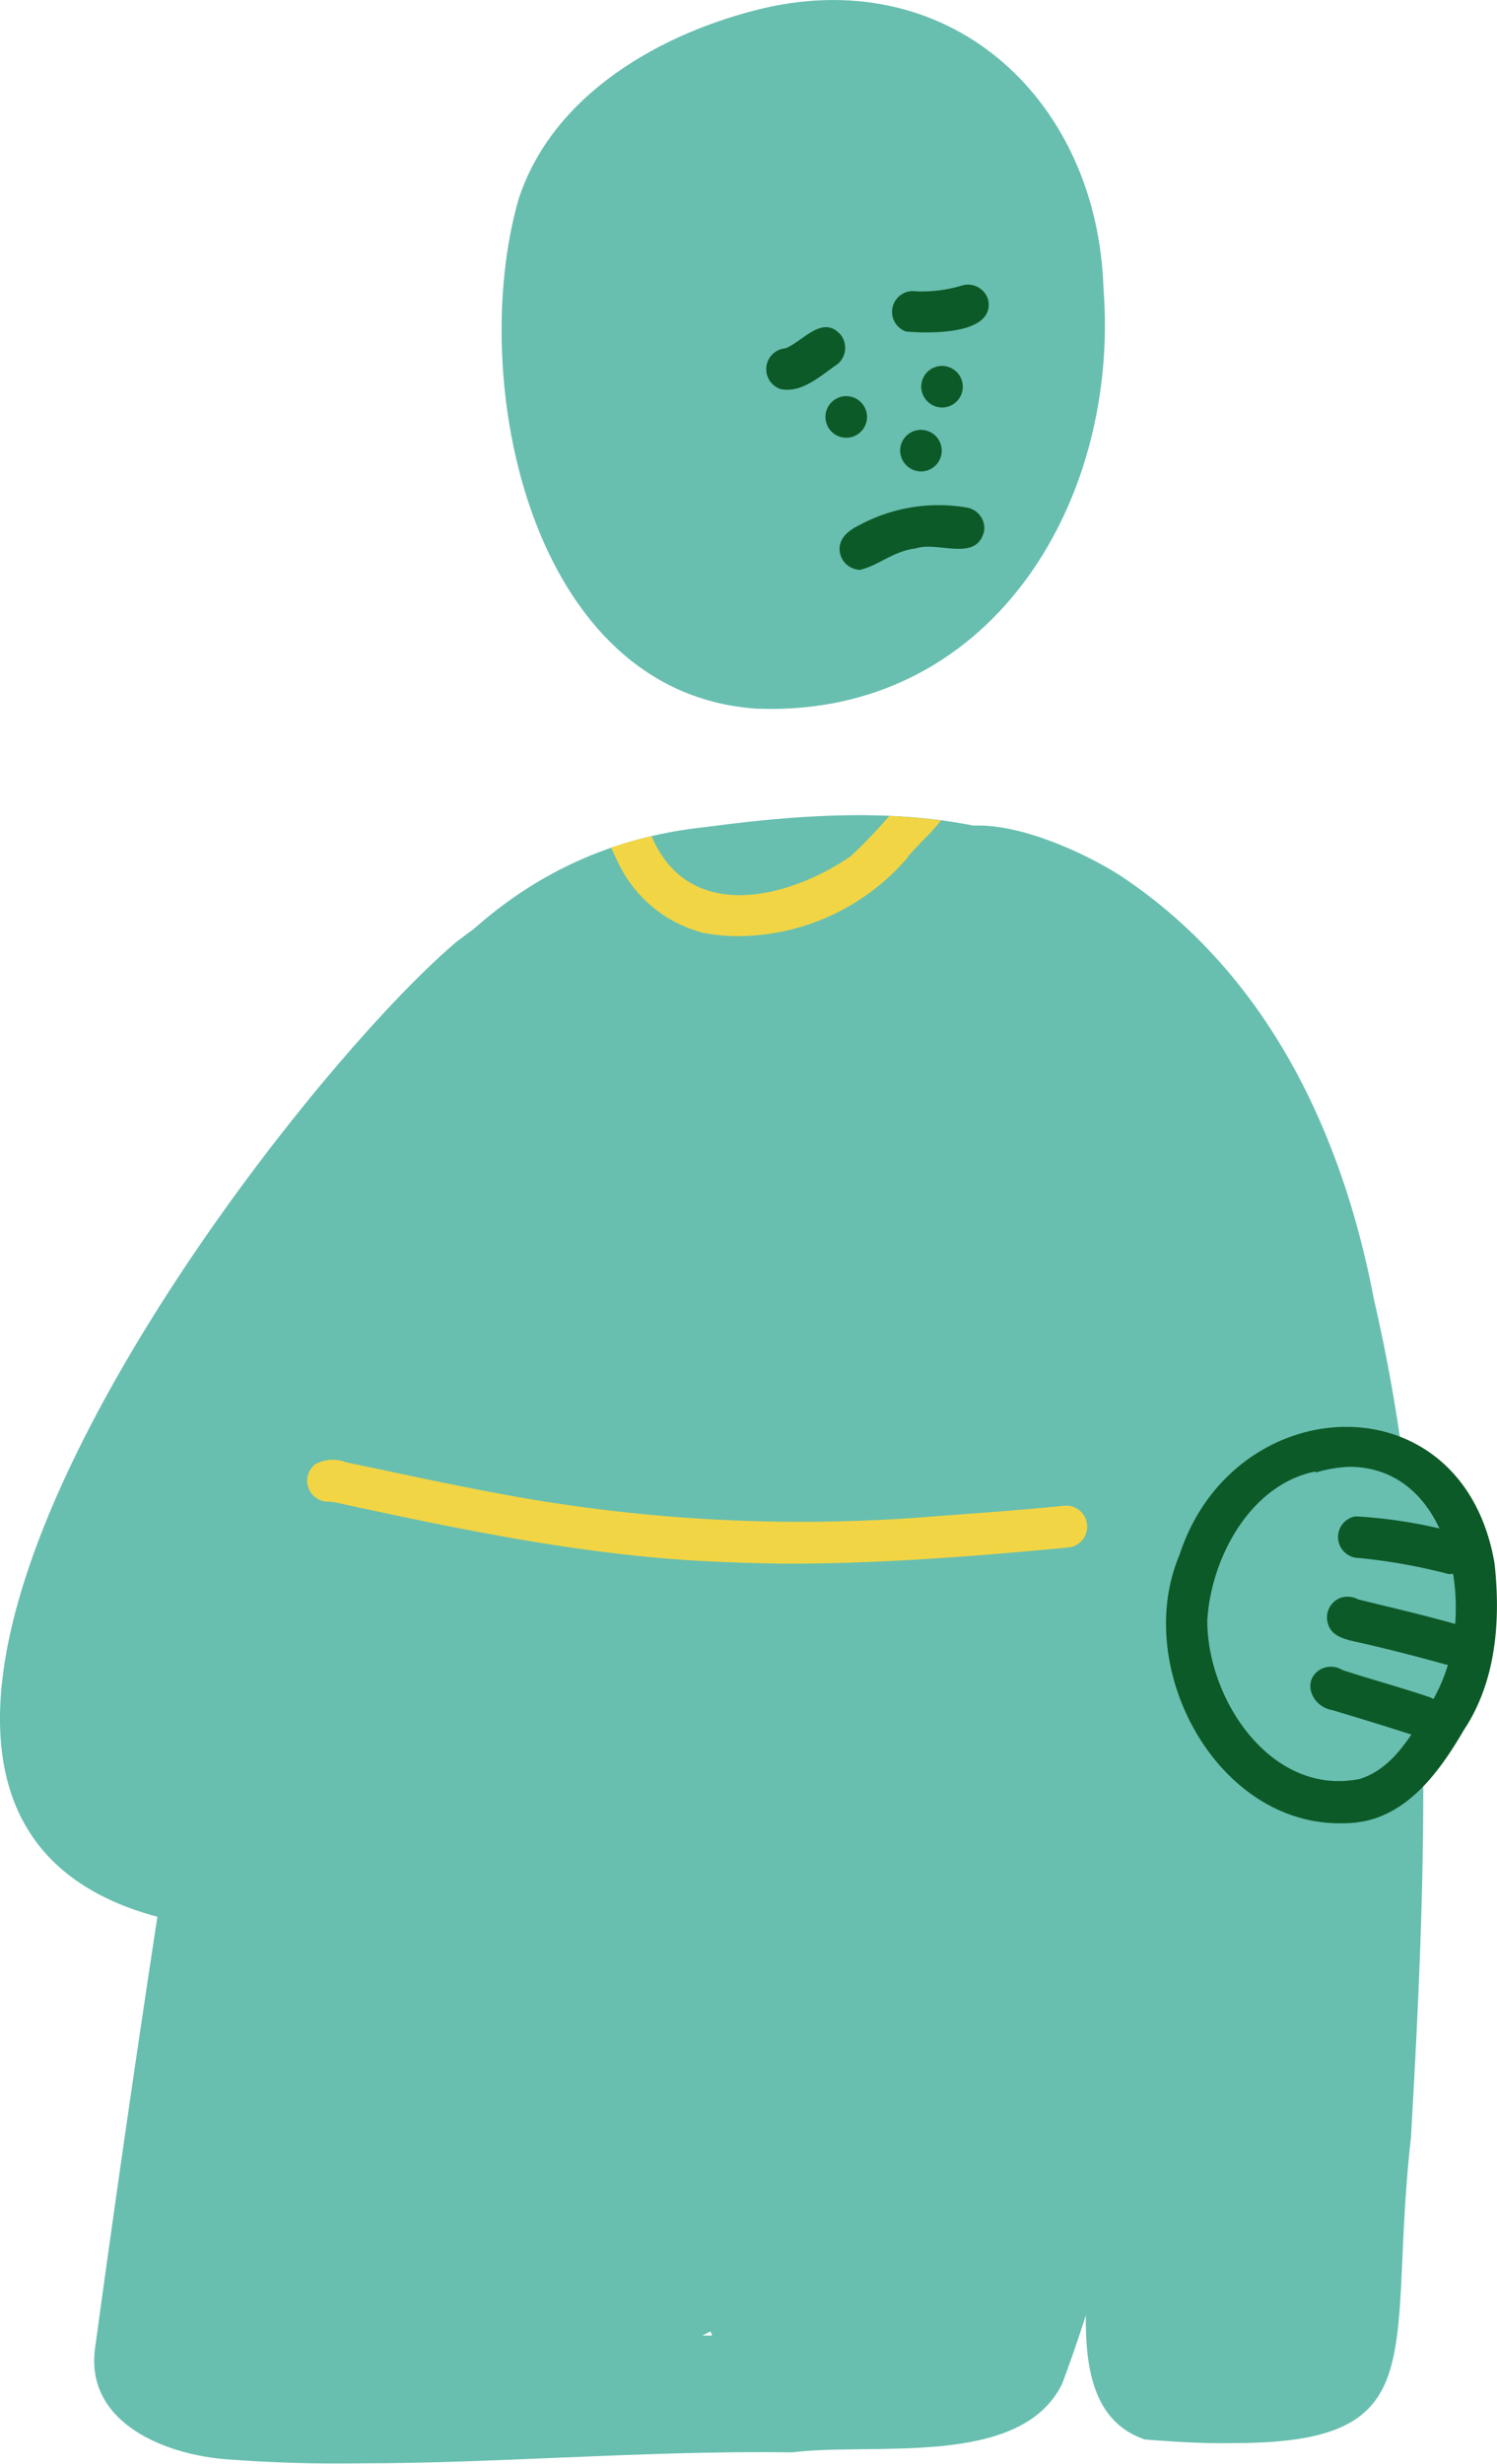 <svg xmlns="http://www.w3.org/2000/svg" viewBox="0 0 108 177.64"><defs><style>.cls-1{fill:#68bfaf;}.cls-2{fill:#f2d545;}.cls-3{fill:#0d5a29;}</style></defs><title>L11_09</title><g id="Layer_2" data-name="Layer 2"><g id="Layer_group" data-name="Layer group"><g id="_9" data-name="9"><path class="cls-1" d="M16.47,177.31c-4.41-.3-10.25-2.54-9.63-7.89,2.75-20.15,5.79-40.28,9.24-60.33S26.94,62.18,50.85,59.63c8.51-1.13,17.94-1.73,25.87,2,29.13,14.23,15.33,50.68,9.55,74.9-3.27,11.73-5.36,23.91-9.64,35.32-3,6.13-13.64,4.2-19.48,4.95-5.59-.08-11.17.15-16.75.38-4.79.2-9.57.41-14.35.41C22.86,177.64,19.67,177.55,16.47,177.31Zm34.21-8.93h.68c0-.1-.07-.2-.11-.3Z"/><path class="cls-1" d="M82.59,175.87c-4.71-1.59-4.33-7.46-4.18-11.51.21-7,.31-14,.55-21s.61-13.55,1.12-20.34c.13-4.88.38-14.4,7.75-10.06.46-3.44.33-8.73,4.43-9.84C90.23,89.49,85.35,70.6,69.51,68a4.32,4.32,0,0,1-3.64-3.63C66,56,76.59,60.43,80.78,63.1c10.62,7,16.06,18.56,18.35,30.62,4.6,19.8,3.82,40.27,2.66,60.41-1.76,15.64,1.88,22-12.76,22C87.19,176.17,85.06,176.07,82.59,175.87Z"/><path class="cls-1" d="M11.76,138.29c-31.2-7.78,8.09-59.29,21.15-70.37C48.53,56,55.59,60.41,55.73,64.83c.08,2.76-2.53,5.51-7.42,4.32C37.07,72.22,30.46,82.8,23.69,91.48c2.68,2,2.56,5.62,1.22,8.37,2,6.23-3.82,14.5-5.4,20.72a4.25,4.25,0,0,1-.6,4.06l-.45.56a86,86,0,0,0,16.2-4c1.92-.54,4.12-1.28,6.06-.44,6.57,3.34,1.73,9-3.16,10.85-7,3.47-14.65,6.88-22.56,6.88A25.16,25.16,0,0,1,11.76,138.29Z"/><path class="cls-1" d="M98.75,124.93c-4.59-2.18-2-7.68-1.93-11.52-7.38-2.5-1.89-12,4.28-7.34,4.25,2.59,7.32,8.08,5.7,13-.79,2.82-3.15,6.23-6.21,6.23A4.52,4.52,0,0,1,98.75,124.93Z"/><path class="cls-2" d="M50.81,67.27A9.36,9.36,0,0,1,44.7,62.4c-.19-.39-.41-.83-.61-1.29A29.65,29.65,0,0,1,47,60.28a8.35,8.35,0,0,0,1.26,2.07c3.37,3.89,9.48,1.89,13.11-.62a36,36,0,0,0,2.79-2.91q1.88.09,3.72.33c-.74,1-1.95,2-2.45,2.73A16.2,16.2,0,0,1,53.3,67.49,13.81,13.81,0,0,1,50.81,67.27Z"/><path class="cls-2" d="M50.31,112.52c-8.78-.51-17.41-2.32-26-4.18a3.07,3.07,0,0,0-.67-.08,1.51,1.51,0,0,1-.91-2.69,2.65,2.65,0,0,1,2.24-.15c3.87.81,7.73,1.66,11.63,2.37a118,118,0,0,0,30.93,1.52c3.06-.23,6.13-.44,9.19-.75a1.5,1.5,0,0,1,.4,3c-6.78.64-13.53,1.17-20.31,1.17Q53.58,112.7,50.31,112.52Z"/><path class="cls-3" d="M85.09,112.11c3.9-12,20.42-12.84,22.73.58.46,4.1.12,8.52-2.19,12-1.64,2.81-3.8,5.88-7.15,6.6l-.6.1a11.41,11.41,0,0,1-1.16.06C87.68,131.5,81.68,120.15,85.09,112.11Zm9.84-6a.8.8,0,0,0-.15,0c-4.63,1-7.43,6.27-7.68,10.73,0,5.74,4.65,12.69,11,11.41,2.52-.79,3.81-3.35,5.13-5.44a12.66,12.66,0,0,0,1.25-2.85c1.7-6-.52-14.21-7.14-14.21A9.41,9.41,0,0,0,94.93,106.16Z"/><path class="cls-3" d="M104.47,113.47A40.85,40.85,0,0,0,98,112.32a1.51,1.51,0,0,1-.2-3,35.14,35.14,0,0,1,7.26,1.18,1.54,1.54,0,0,1,1.19,1.76,1.57,1.57,0,0,1-1.18,1.2,1.24,1.24,0,0,1-.27,0A1.1,1.1,0,0,1,104.47,113.47Z"/><path class="cls-3" d="M104.31,120c-2.26-.62-4.37-1.17-6.64-1.67-.73-.17-1.6-.41-1.85-1.22a1.51,1.51,0,0,1,.9-1.92,1.61,1.61,0,0,1,1.27.12c2.43.59,4.86,1.16,7.26,1.84a1.52,1.52,0,0,1-.15,2.9,2.58,2.58,0,0,1-.29,0A1.86,1.86,0,0,1,104.31,120Z"/><path class="cls-3" d="M102.19,125.17c-2-.65-4.06-1.28-6.1-1.89-1.39-.23-2.2-2-.91-2.88a1.57,1.57,0,0,1,1.67,0c2.09.68,4.2,1.25,6.28,1.95a1.52,1.52,0,0,1-.15,2.9,1.27,1.27,0,0,1-.28,0A1.92,1.92,0,0,1,102.19,125.17Z"/><path class="cls-1" d="M54.58,51.09C38.27,50,33.68,27.47,37.4,14.4,39.86,6.76,47.77,2.31,55.18.57c13.63-3.09,24,6.8,24.43,20.2,1.18,15.16-7.78,30.34-24,30.34Z"/><path class="cls-3" d="M59.55,30.06a1.5,1.5,0,1,1,1.5,1.5A1.51,1.51,0,0,1,59.55,30.06Z"/><path class="cls-3" d="M66.46,27.88a1.5,1.5,0,1,1,1.5,1.5A1.52,1.52,0,0,1,66.46,27.88Z"/><path class="cls-3" d="M64.94,32.49a1.5,1.5,0,1,1,1.5,1.5A1.52,1.52,0,0,1,64.94,32.49Z"/><path class="cls-3" d="M60.57,39.58c0-.89.78-1.41,1.48-1.75a12.06,12.06,0,0,1,7.69-1.24A1.51,1.51,0,0,1,71,38.28c-.53,2.29-3.35.71-4.94,1.26-1.61.19-2.66,1.22-4,1.54A1.51,1.51,0,0,1,60.57,39.58Z"/><path class="cls-3" d="M56.35,28.06a1.51,1.51,0,0,1,.32-2.95c1.27-.5,2.69-2.49,4-.95a1.53,1.53,0,0,1-.27,2.11C59.2,27.08,57.89,28.34,56.35,28.06Z"/><path class="cls-3" d="M65.36,23.9A1.5,1.5,0,0,1,66.07,21L66,21h0a10.1,10.1,0,0,0,3.45-.43,1.51,1.51,0,0,1,1.84,1.05C71.8,24.16,67,24.05,65.36,23.9Z"/></g></g></g></svg>